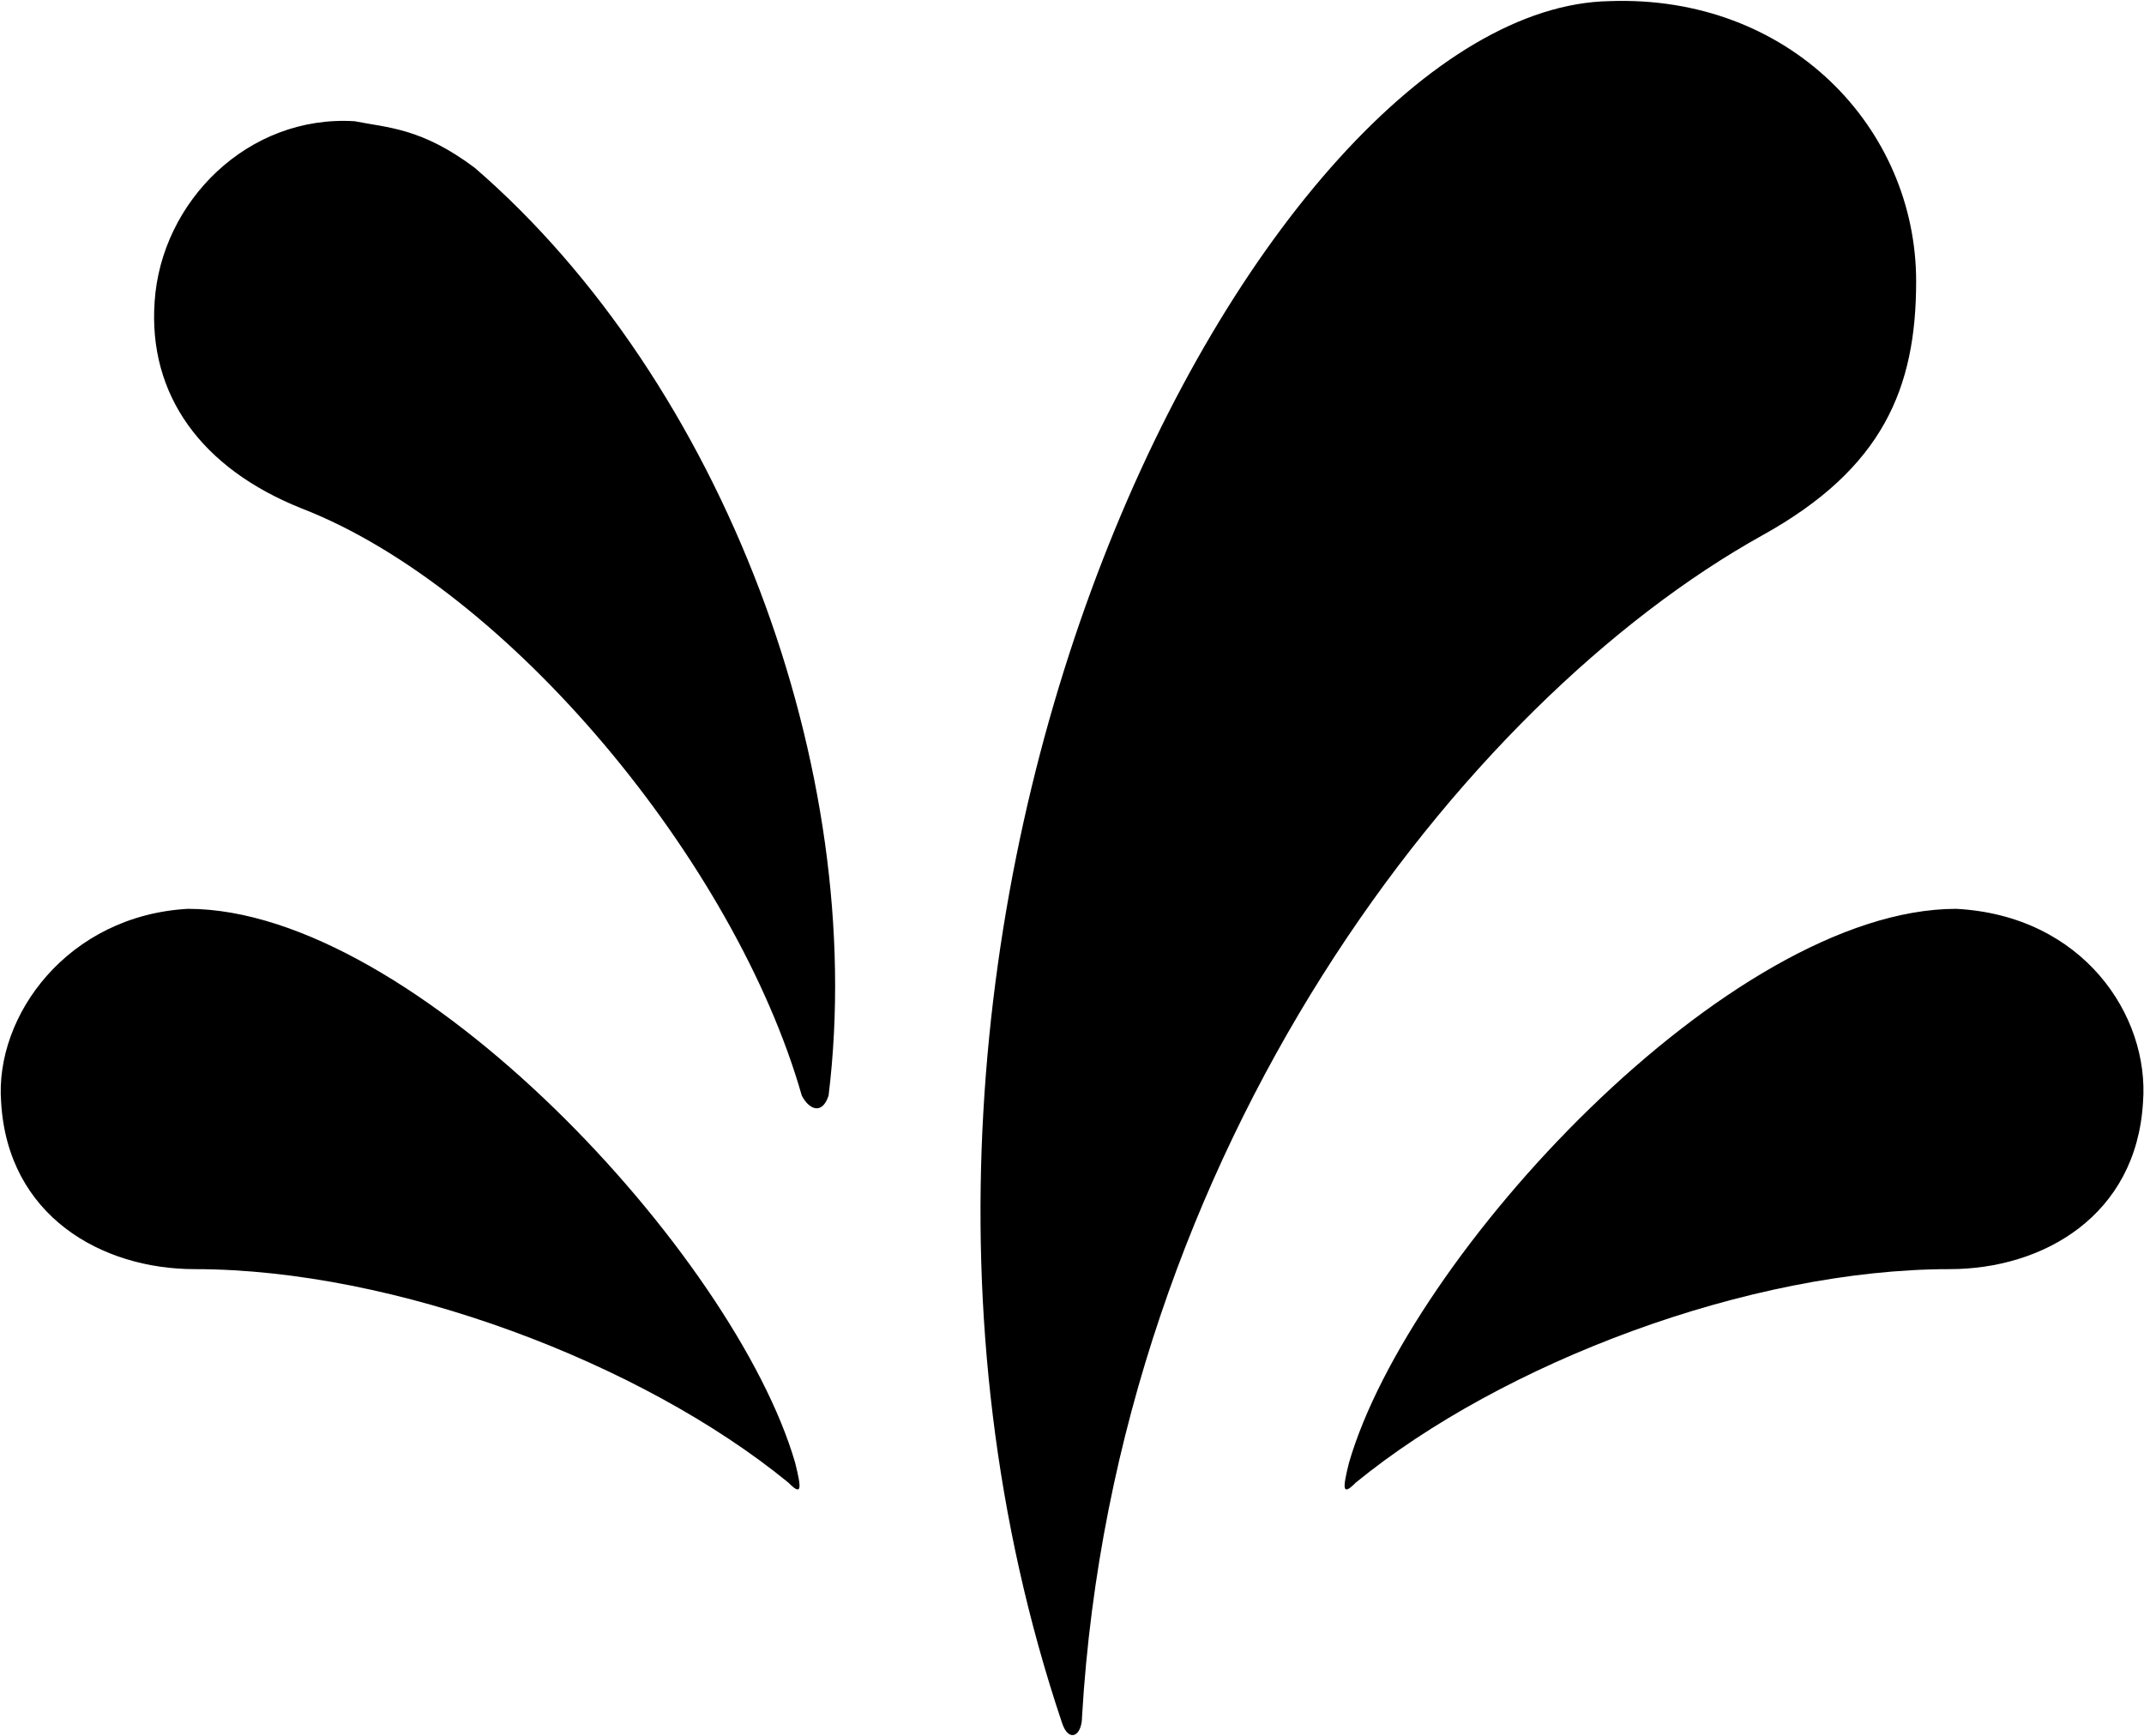 <svg version="1.2" xmlns="http://www.w3.org/2000/svg" viewBox="0 0 1514 1226" width="1514" height="1226">
	<title>sprinklr-svg</title>
	<style>
		.s0 { fill: #000000 } 
	</style>
	<path id="Layer" class="s0" d="m109.2 212.9c4.7-70.7 66-132 141.3-127.3 23.6 4.7 47.2 4.7 84.9 33 174.3 150.8 278 424.1 249.7 655-4.7 14.2-14.1 9.4-18.9 0-47.1-164.9-207.3-358.1-353.4-414.7-70.6-28.2-108.3-80.1-103.6-146zm1135.6 164.9c-212.1 117.8-457.1 433.5-480.7 834.1 0 14.1-9.4 18.8-14.1 4.7-193.2-574.9 141.4-1211.1 386.4-1215.8 127.2-4.7 216.7 89.5 216.7 197.9 0 75.4-23.5 132-108.3 179.1zm-1112.1 263.9c160.3 0 386.4 245 428.8 391.1 4.7 18.8 4.7 23.6-4.7 14.1-103.6-84.8-278-150.8-419.3-150.8-66 0-132-37.7-136.7-117.8-4.7-61.2 47.1-131.9 131.9-136.6zm1380.6 136.6c-4.7 80.1-70.6 117.8-136.6 117.8-141.4 0-315.7 66-419.4 150.8-9.4 9.5-9.4 4.7-4.7-14.1 42.4-146.1 268.6-391.1 428.8-391.1 89.5 4.7 136.6 75.4 131.9 136.6z"/>
</svg>